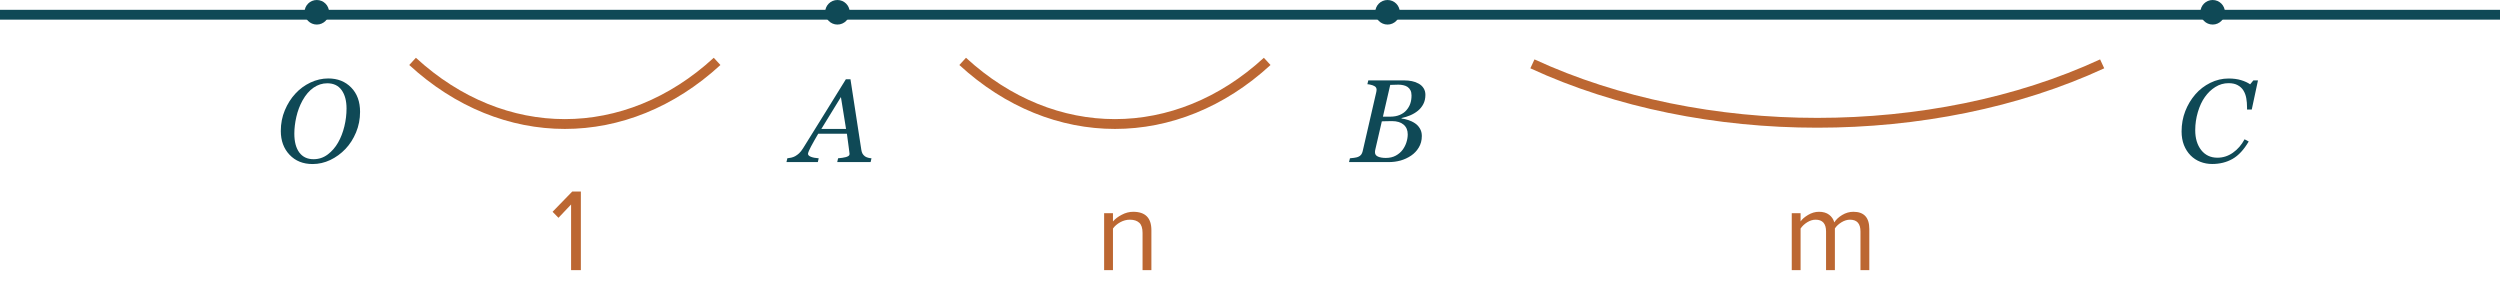 <?xml version="1.0" encoding="UTF-8"?> <svg xmlns="http://www.w3.org/2000/svg" width="509" height="62" viewBox="0 0 509 62" fill="none"> <path d="M84 12.5C102.5 29.5 127.5 29.5 146 12.5" stroke="#BC6732" stroke-width="2"></path> <path d="M196 12.5C214.5 29.5 239.5 29.5 258 12.5" stroke="#BC6732" stroke-width="2"></path> <path d="M312 13C346.613 29 393.387 29 428 13" stroke="#BC6732" stroke-width="2"></path> <path d="M0 3H509" stroke="#0F4956" stroke-width="2"></path> <path d="M73.309 22.77C73.309 24.254 73.035 25.652 72.488 26.965C71.941 28.27 71.227 29.387 70.344 30.316C69.438 31.27 68.402 32.023 67.238 32.578C66.082 33.125 64.883 33.398 63.641 33.398C61.703 33.398 60.141 32.77 58.953 31.512C57.766 30.254 57.172 28.641 57.172 26.672C57.172 25.156 57.445 23.75 57.992 22.453C58.539 21.148 59.25 20.023 60.125 19.078C61.008 18.117 62.035 17.359 63.207 16.805C64.387 16.25 65.598 15.973 66.84 15.973C68.746 15.973 70.301 16.59 71.504 17.824C72.707 19.051 73.309 20.699 73.309 22.77ZM68.832 29.027C69.387 28.059 69.812 26.965 70.109 25.746C70.406 24.527 70.555 23.309 70.555 22.09C70.555 20.527 70.223 19.281 69.559 18.352C68.894 17.422 67.918 16.957 66.629 16.957C65.629 16.957 64.699 17.254 63.84 17.848C62.98 18.441 62.23 19.312 61.59 20.461C61.035 21.469 60.617 22.578 60.336 23.789C60.062 25 59.926 26.141 59.926 27.211C59.926 28.852 60.262 30.129 60.934 31.043C61.613 31.957 62.582 32.414 63.84 32.414C64.91 32.414 65.871 32.094 66.723 31.453C67.574 30.812 68.277 30.004 68.832 29.027Z" fill="#0F4956"></path> <path d="M118.264 55H116.272V41.632L113.704 44.344L112.504 43.12L116.512 38.992H118.264V55Z" fill="#BC6732"></path> <path d="M234.424 55H232.624V47.416C232.624 46.44 232.4 45.752 231.952 45.352C231.504 44.936 230.864 44.728 230.032 44.728C229.36 44.728 228.704 44.904 228.064 45.256C227.44 45.608 226.952 46.032 226.6 46.528V55H224.8V43.408H226.6V45.088C227.048 44.56 227.648 44.104 228.4 43.72C229.152 43.32 229.928 43.12 230.728 43.12C233.192 43.12 234.424 44.368 234.424 46.864V55Z" fill="#BC6732"></path> <path d="M380.592 55H378.792V47.128C378.792 45.528 378.08 44.728 376.656 44.728C376.08 44.728 375.504 44.904 374.928 45.256C374.352 45.608 373.904 46.024 373.584 46.504V55H371.784V47.128C371.784 45.528 371.072 44.728 369.648 44.728C369.088 44.728 368.52 44.904 367.944 45.256C367.384 45.608 366.936 46.032 366.6 46.528V55H364.8V43.408H366.6V45.088C366.888 44.64 367.392 44.2 368.112 43.768C368.832 43.336 369.576 43.12 370.344 43.12C371.192 43.12 371.88 43.32 372.408 43.72C372.936 44.12 373.288 44.64 373.464 45.28C373.816 44.704 374.352 44.2 375.072 43.768C375.792 43.336 376.552 43.12 377.352 43.12C379.512 43.12 380.592 44.288 380.592 46.624V55Z" fill="#BC6732"></path> <path d="M172.254 26.25L171.211 19.758L167.227 26.25H172.254ZM170.461 33L170.637 32.227C170.879 32.203 171.16 32.172 171.48 32.133C171.809 32.086 172.062 32.035 172.242 31.98C172.484 31.902 172.664 31.82 172.781 31.734C172.906 31.648 172.969 31.516 172.969 31.336C172.969 31.273 172.922 30.891 172.828 30.188C172.734 29.484 172.602 28.496 172.43 27.223H166.594C166.336 27.629 166.062 28.102 165.773 28.641C165.484 29.172 165.262 29.578 165.105 29.859C164.965 30.109 164.828 30.391 164.695 30.703C164.57 31.008 164.508 31.211 164.508 31.312C164.508 31.57 164.715 31.777 165.129 31.934C165.543 32.09 166.062 32.188 166.688 32.227L166.512 33H160.125L160.301 32.227C160.504 32.211 160.77 32.168 161.098 32.098C161.418 32.02 161.688 31.918 161.906 31.793C162.18 31.637 162.441 31.445 162.691 31.219C162.949 30.984 163.223 30.637 163.512 30.176C164.863 28.035 166.344 25.652 167.953 23.027C169.57 20.402 170.992 18.105 172.219 16.137H173.156L175.371 30.539C175.418 30.828 175.496 31.074 175.605 31.277C175.715 31.473 175.879 31.656 176.098 31.828C176.254 31.938 176.465 32.031 176.73 32.109C176.996 32.18 177.23 32.219 177.434 32.227L177.258 33H170.461Z" fill="#0F4956"></path> <path d="M288.84 17.027C289.27 17.262 289.605 17.574 289.848 17.965C290.09 18.348 290.211 18.797 290.211 19.312C290.211 20.023 290.07 20.648 289.789 21.188C289.508 21.727 289.141 22.18 288.688 22.547C288.227 22.922 287.703 23.234 287.117 23.484C286.539 23.727 285.953 23.906 285.359 24.023V24.129C285.812 24.184 286.281 24.293 286.766 24.457C287.25 24.613 287.688 24.824 288.078 25.09C288.492 25.363 288.828 25.719 289.086 26.156C289.352 26.586 289.484 27.098 289.484 27.691C289.484 28.574 289.277 29.355 288.863 30.035C288.457 30.707 287.941 31.254 287.316 31.676C286.645 32.129 285.922 32.465 285.148 32.684C284.383 32.895 283.594 33 282.781 33H274.66L274.848 32.227C275.035 32.211 275.316 32.18 275.691 32.133C276.066 32.078 276.336 32.016 276.5 31.945C276.773 31.836 276.98 31.688 277.121 31.5C277.27 31.305 277.375 31.07 277.438 30.797L280.215 18.727C280.23 18.648 280.242 18.574 280.25 18.504C280.266 18.426 280.273 18.348 280.273 18.27C280.273 18.105 280.238 17.965 280.168 17.848C280.105 17.723 279.992 17.617 279.828 17.531C279.602 17.406 279.359 17.316 279.102 17.262C278.852 17.199 278.617 17.16 278.398 17.145L278.586 16.371H285.922C286.477 16.371 286.992 16.422 287.469 16.523C287.953 16.617 288.41 16.785 288.84 17.027ZM286.355 22.43C286.723 22 286.984 21.547 287.141 21.07C287.305 20.586 287.387 20.039 287.387 19.43C287.387 19.016 287.312 18.664 287.164 18.375C287.016 18.086 286.812 17.855 286.555 17.684C286.297 17.52 286.012 17.406 285.699 17.344C285.387 17.273 285.059 17.238 284.715 17.238C284.457 17.238 284.168 17.246 283.848 17.262C283.535 17.27 283.27 17.277 283.051 17.285L281.562 23.754H283.027C283.793 23.754 284.453 23.633 285.008 23.391C285.57 23.148 286.02 22.828 286.355 22.43ZM285.594 30.469C285.93 30.008 286.184 29.504 286.355 28.957C286.527 28.41 286.613 27.871 286.613 27.34C286.613 26.504 286.332 25.848 285.77 25.371C285.207 24.895 284.418 24.656 283.402 24.656C282.91 24.656 282.488 24.664 282.137 24.68C281.785 24.688 281.52 24.695 281.34 24.703L280.016 30.434C279.992 30.543 279.973 30.645 279.957 30.738C279.949 30.832 279.945 30.922 279.945 31.008C279.945 31.414 280.152 31.707 280.566 31.887C280.98 32.066 281.508 32.156 282.148 32.156C282.938 32.156 283.621 31.996 284.199 31.676C284.785 31.348 285.25 30.945 285.594 30.469Z" fill="#0F4956"></path> <path d="M450.395 33.387C449.543 33.387 448.738 33.238 447.98 32.941C447.223 32.645 446.562 32.211 446 31.641C445.43 31.062 444.98 30.363 444.652 29.543C444.332 28.723 444.172 27.797 444.172 26.766C444.172 25.289 444.422 23.91 444.922 22.629C445.422 21.348 446.109 20.203 446.984 19.195C447.828 18.227 448.84 17.449 450.02 16.863C451.207 16.277 452.445 15.984 453.734 15.984C454.711 15.984 455.566 16.098 456.301 16.324C457.043 16.551 457.652 16.832 458.129 17.168L458.785 16.371H459.723L458.457 22.301H457.496V21.832C457.496 21.191 457.445 20.582 457.344 20.004C457.242 19.418 457.047 18.891 456.758 18.422C456.477 17.969 456.09 17.609 455.598 17.344C455.113 17.07 454.492 16.934 453.734 16.934C452.773 16.934 451.879 17.191 451.051 17.707C450.23 18.215 449.52 18.895 448.918 19.746C448.324 20.574 447.848 21.594 447.488 22.805C447.129 24.016 446.949 25.25 446.949 26.508C446.949 28.172 447.355 29.523 448.168 30.562C448.988 31.594 450.086 32.109 451.461 32.109C452.609 32.109 453.664 31.77 454.625 31.09C455.594 30.41 456.383 29.5 456.992 28.359L457.836 28.805C456.852 30.484 455.754 31.668 454.543 32.355C453.332 33.043 451.949 33.387 450.395 33.387Z" fill="#0F4956"></path> <circle cx="64.5" cy="2.5" r="2.5" fill="#0F4956"></circle> <circle cx="170.5" cy="2.5" r="2.5" fill="#0F4956"></circle> <circle cx="282.5" cy="2.5" r="2.5" fill="#0F4956"></circle> <circle cx="450.5" cy="2.5" r="2.5" fill="#0F4956"></circle> </svg> 